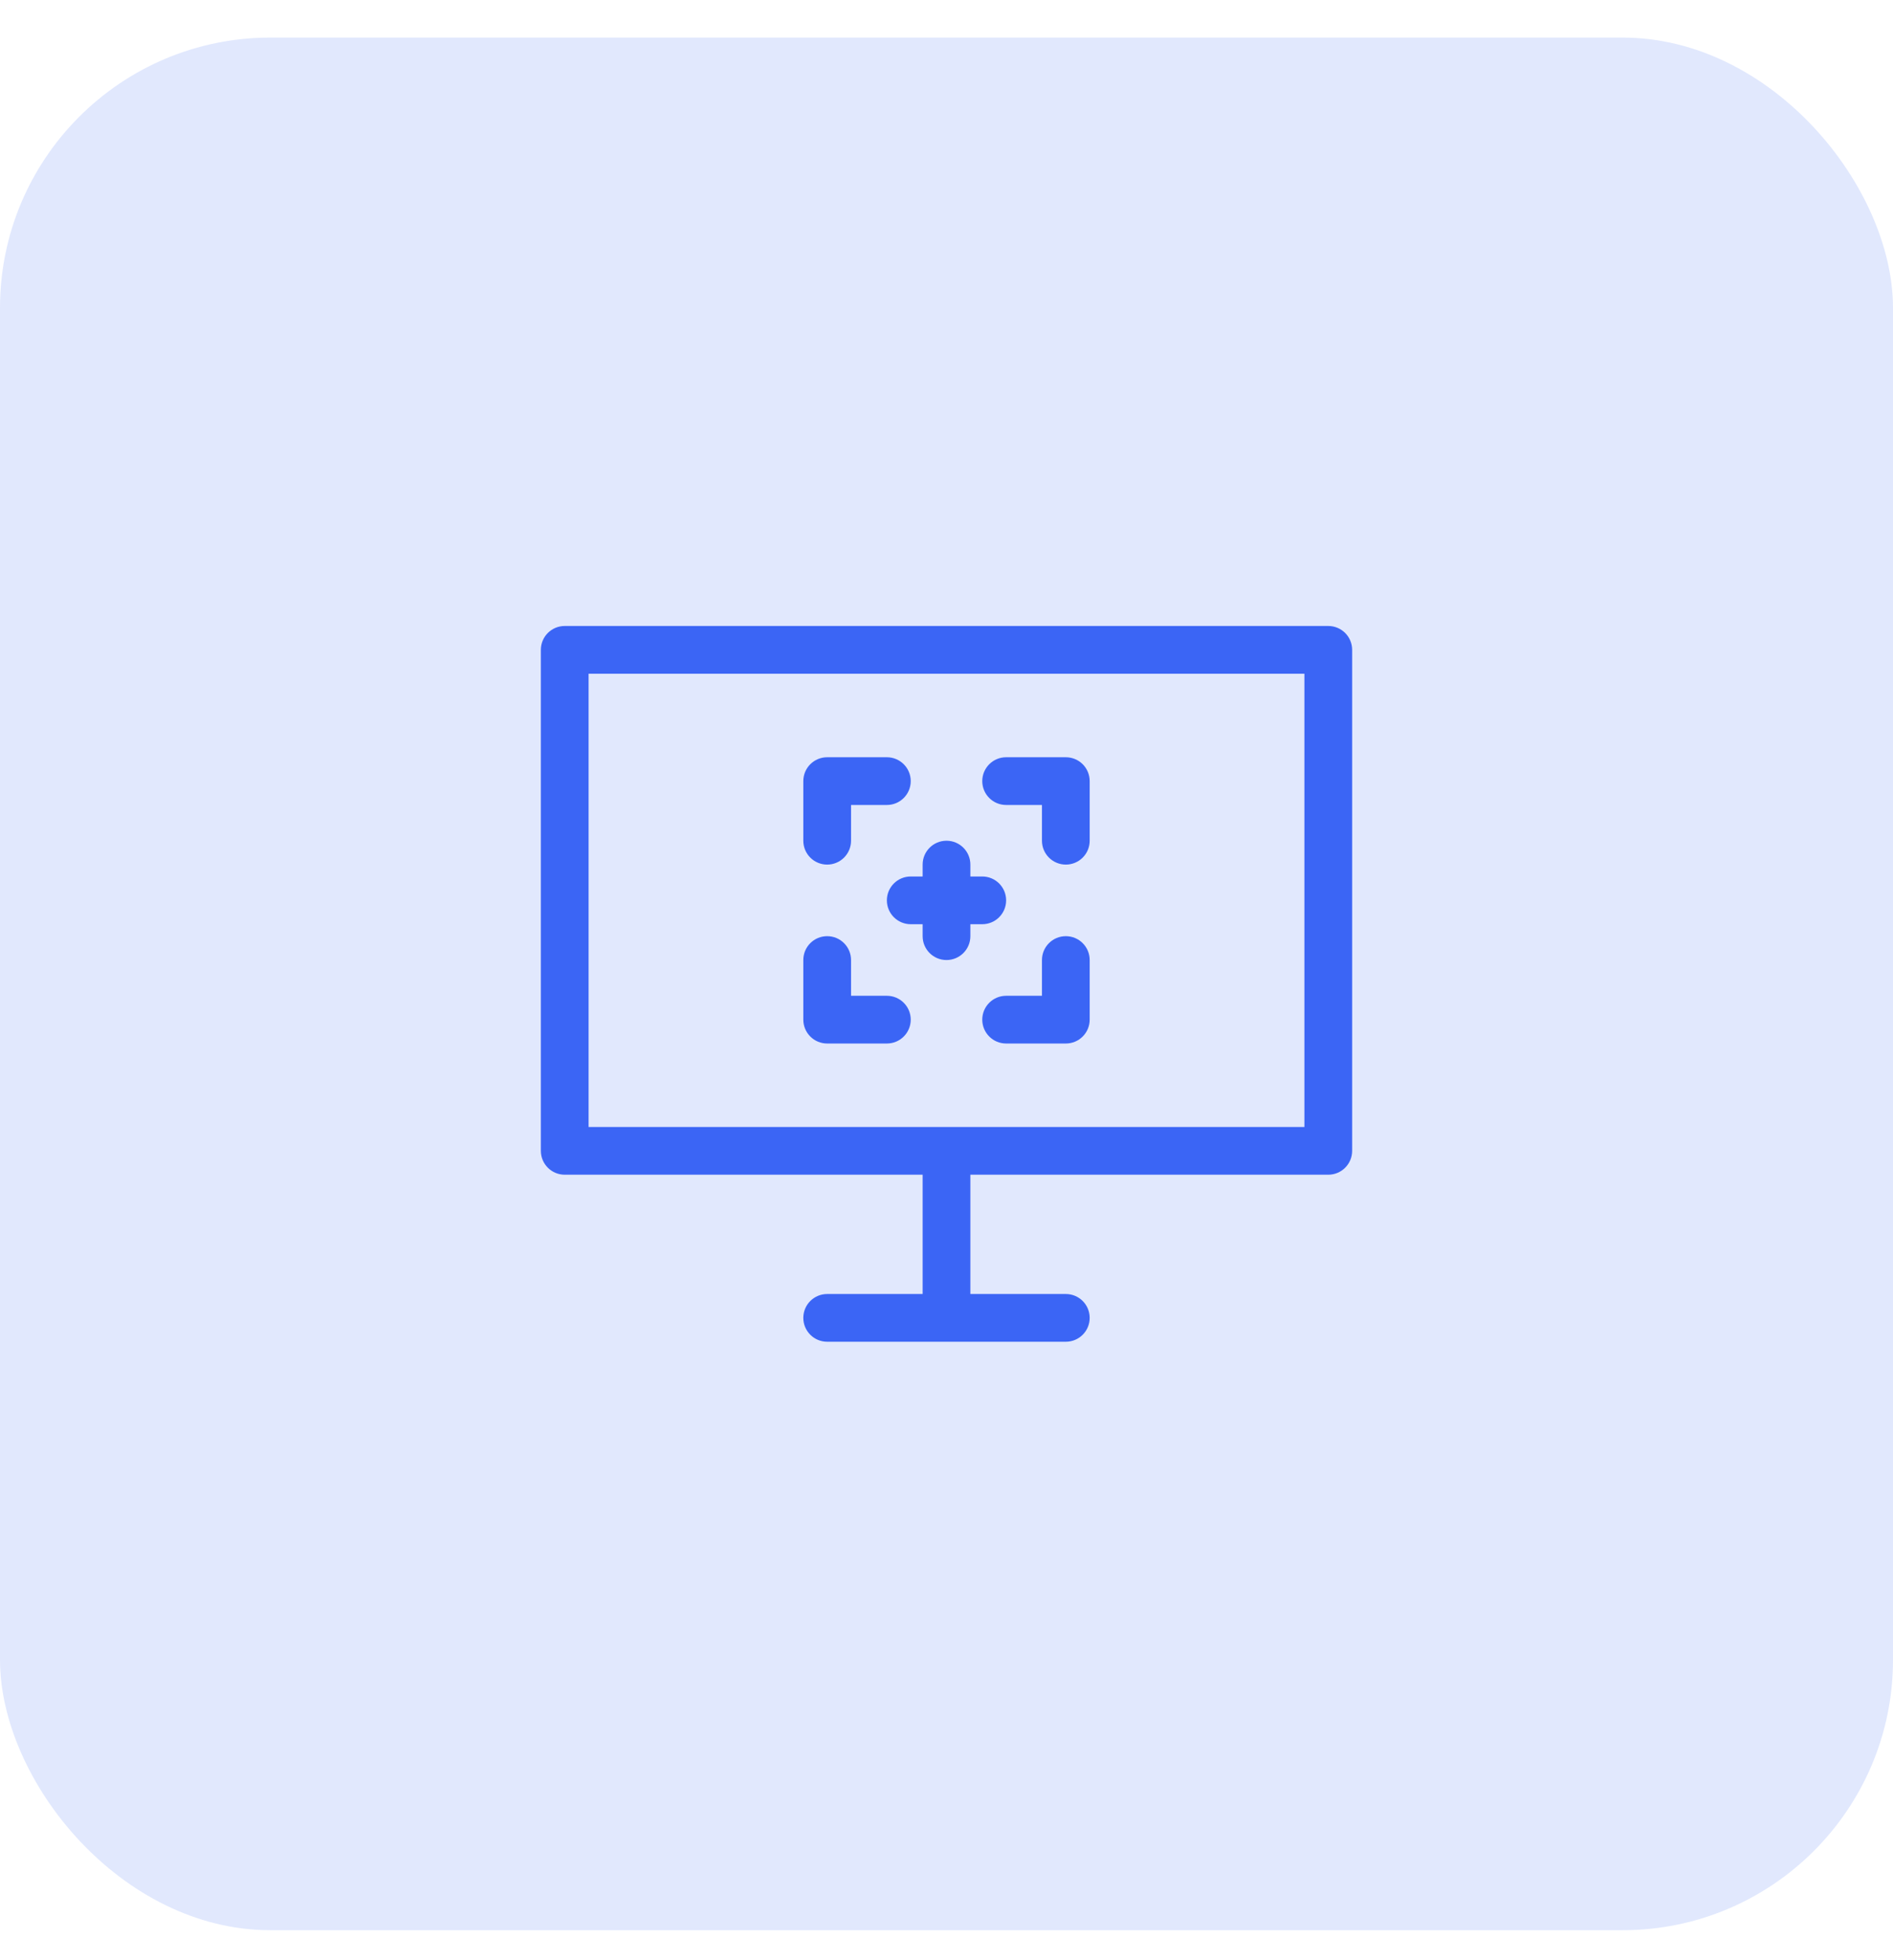 <svg width="28" height="29" viewBox="0 0 28 29" fill="none" xmlns="http://www.w3.org/2000/svg">
<rect y="0.556" width="28" height="28" rx="4" fill="#3B65F5" fill-opacity="0.15"/>
<path d="M13.647 17.379H8.353C8.158 17.379 8 17.221 8 17.026V9.614C8 9.419 8.158 9.261 8.353 9.261H19.647C19.842 9.261 20 9.419 20 9.614V17.026C20 17.221 19.842 17.379 19.647 17.379H14.353V19.144H15.765C15.96 19.144 16.118 19.302 16.118 19.497C16.118 19.692 15.96 19.85 15.765 19.85H12.235C12.04 19.85 11.882 19.692 11.882 19.497C11.882 19.302 12.04 19.144 12.235 19.144H13.647V17.379ZM8.706 16.673H19.294V9.967H8.706V16.673ZM12.588 14.732H13.118C13.313 14.732 13.471 14.89 13.471 15.085C13.471 15.28 13.313 15.438 13.118 15.438H12.235C12.04 15.438 11.882 15.28 11.882 15.085V14.203C11.882 14.008 12.04 13.85 12.235 13.85C12.43 13.85 12.588 14.008 12.588 14.203V14.732ZM15.412 14.732V14.203C15.412 14.008 15.57 13.85 15.765 13.85C15.96 13.85 16.118 14.008 16.118 14.203V15.085C16.118 15.28 15.96 15.438 15.765 15.438H14.882C14.687 15.438 14.529 15.28 14.529 15.085C14.529 14.89 14.687 14.732 14.882 14.732H15.412ZM15.412 11.909H14.882C14.687 11.909 14.529 11.751 14.529 11.556C14.529 11.361 14.687 11.203 14.882 11.203H15.765C15.96 11.203 16.118 11.361 16.118 11.556V12.438C16.118 12.633 15.96 12.791 15.765 12.791C15.57 12.791 15.412 12.633 15.412 12.438V11.909ZM13.118 11.909H12.588V12.438C12.588 12.633 12.43 12.791 12.235 12.791C12.04 12.791 11.882 12.633 11.882 12.438V11.556C11.882 11.361 12.04 11.203 12.235 11.203H13.118C13.313 11.203 13.471 11.361 13.471 11.556C13.471 11.751 13.313 11.909 13.118 11.909ZM13.647 12.967V12.791C13.647 12.596 13.805 12.438 14 12.438C14.195 12.438 14.353 12.596 14.353 12.791V12.967H14.529C14.724 12.967 14.882 13.125 14.882 13.32C14.882 13.515 14.724 13.673 14.529 13.673H14.353V13.85C14.353 14.045 14.195 14.203 14 14.203C13.805 14.203 13.647 14.045 13.647 13.85V13.673H13.471C13.276 13.673 13.118 13.515 13.118 13.32C13.118 13.125 13.276 12.967 13.471 12.967H13.647Z" fill="#3B65F5"/>
</svg>
